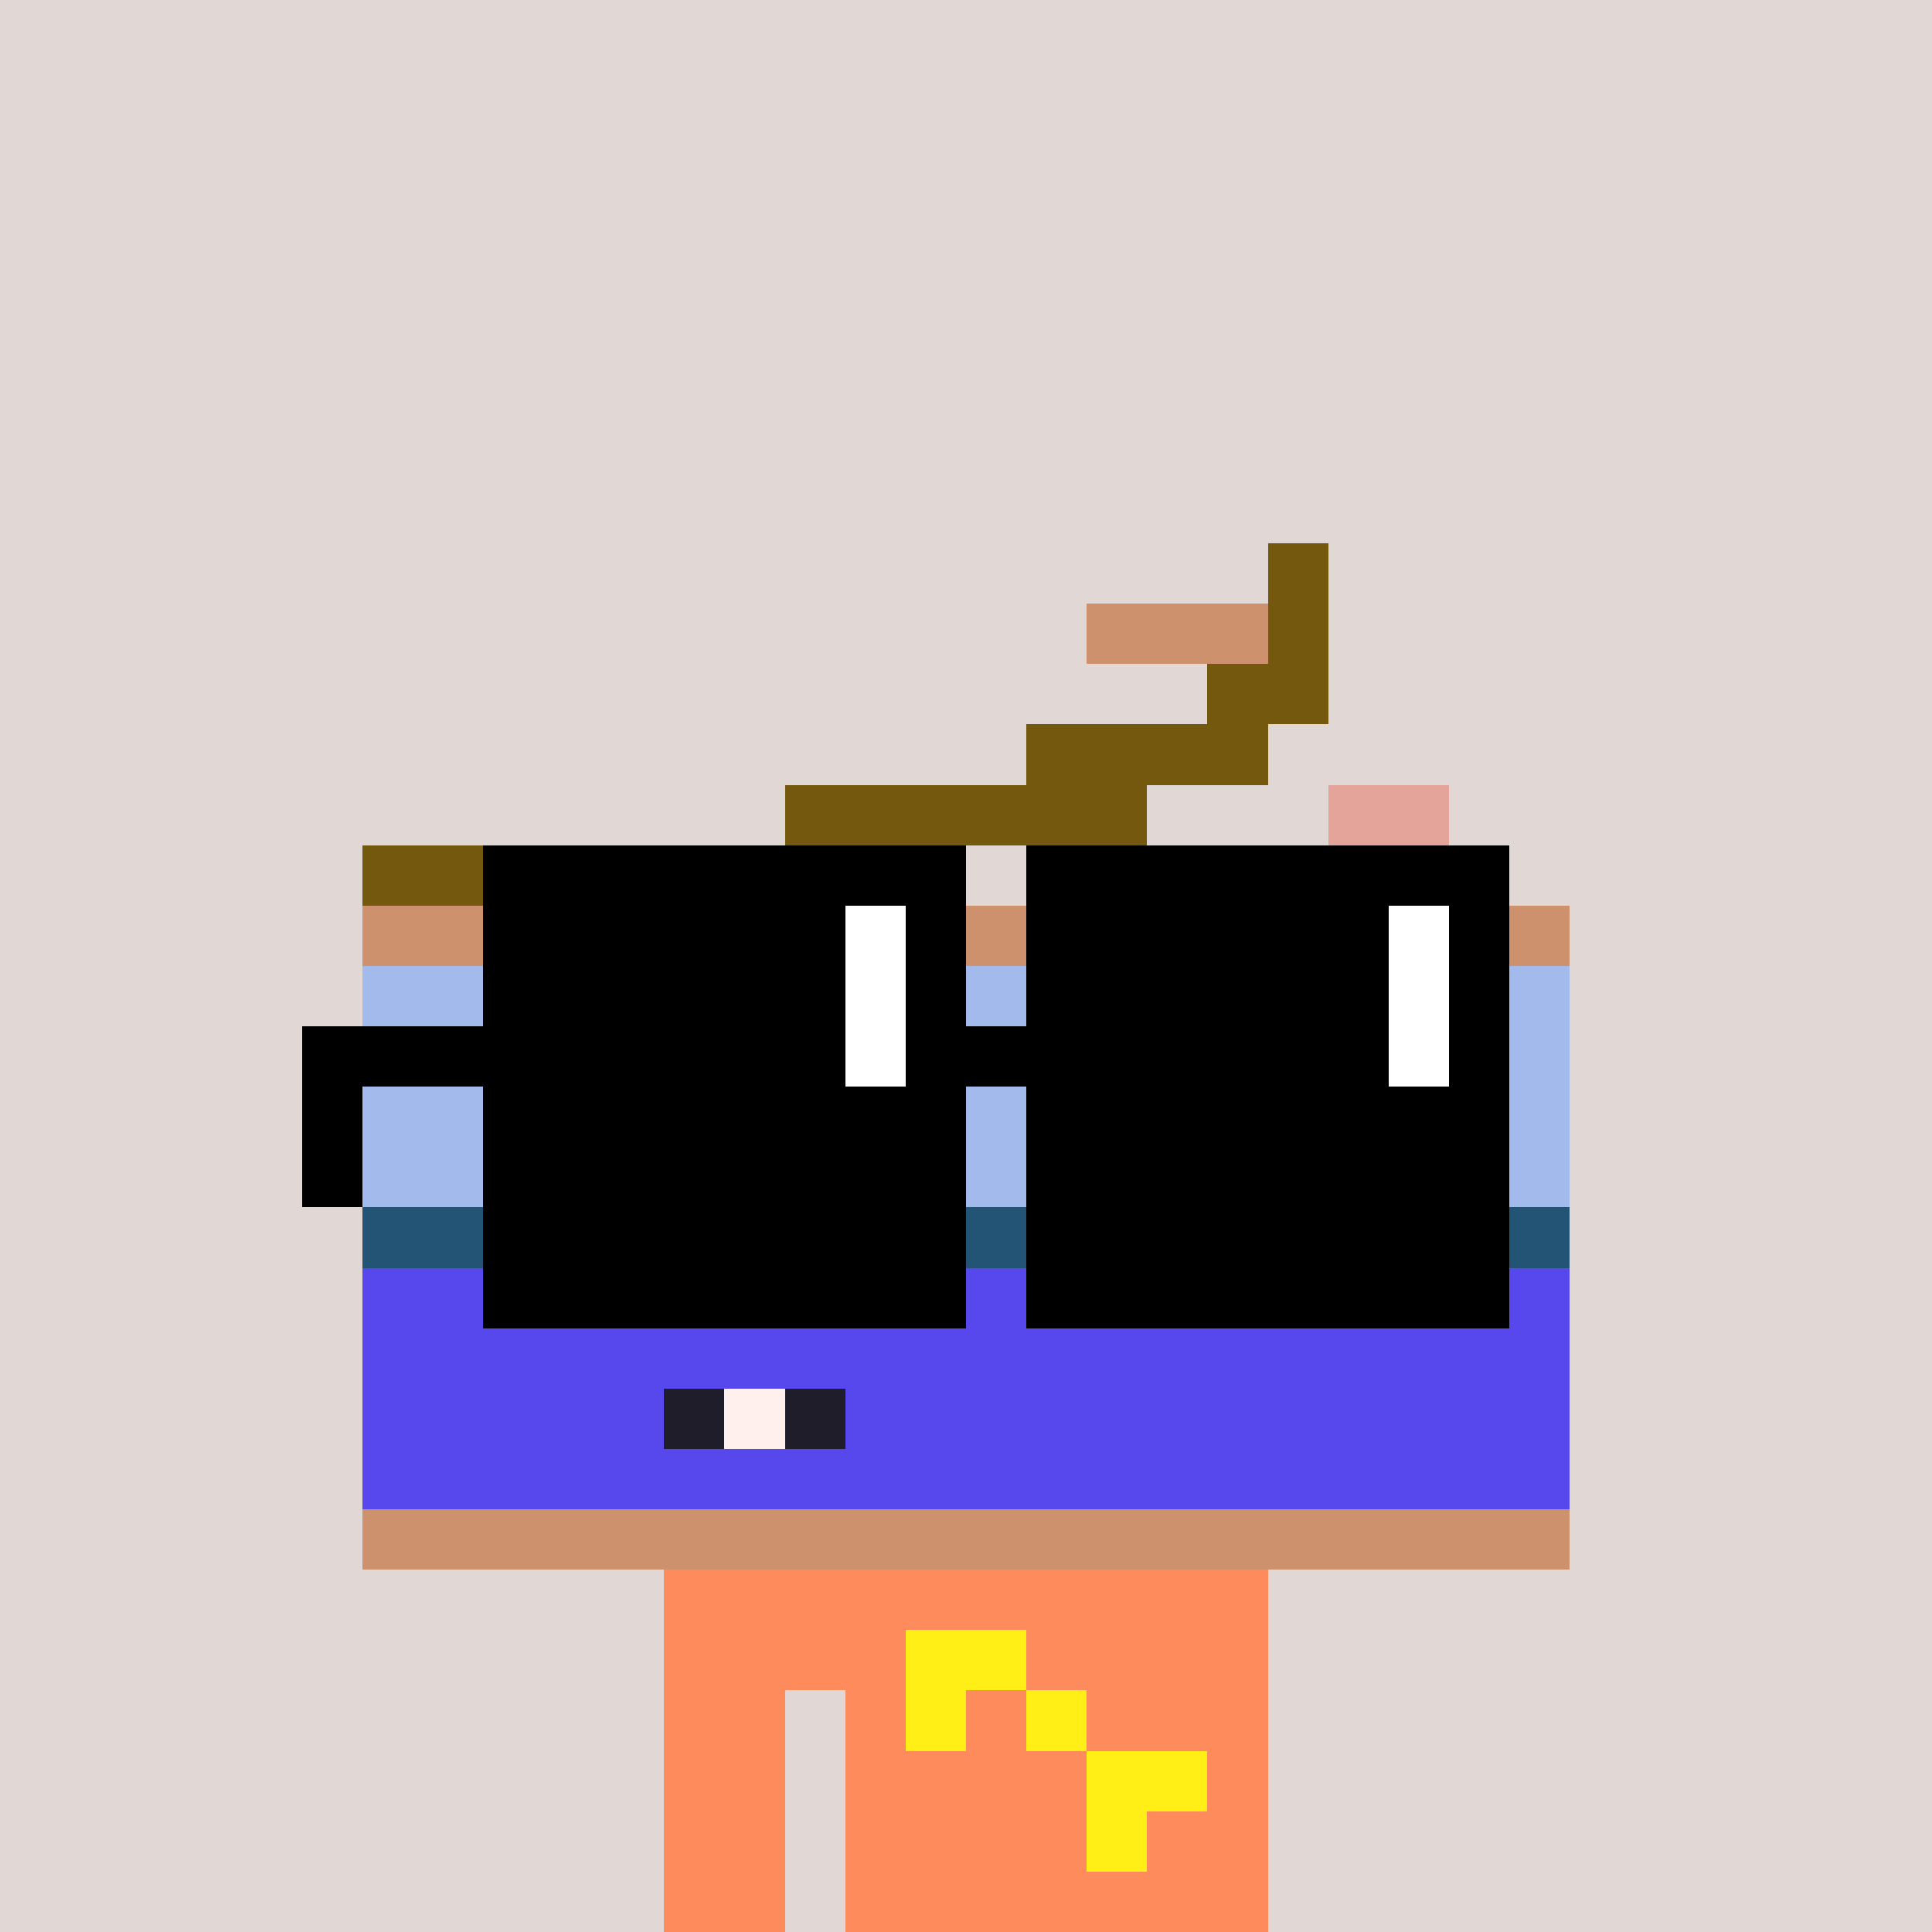 <svg width="320" height="320" viewBox="0 0 320 320" xmlns="http://www.w3.org/2000/svg" shape-rendering="crispEdges"><rect width="100%" height="100%" fill="#e1d7d5" /><rect width="100" height="10" x="110" y="260" fill="#fd8b5b" /><rect width="100" height="10" x="110" y="270" fill="#fd8b5b" /><rect width="20" height="10" x="110" y="280" fill="#fd8b5b" /><rect width="70" height="10" x="140" y="280" fill="#fd8b5b" /><rect width="20" height="10" x="110" y="290" fill="#fd8b5b" /><rect width="70" height="10" x="140" y="290" fill="#fd8b5b" /><rect width="20" height="10" x="110" y="300" fill="#fd8b5b" /><rect width="70" height="10" x="140" y="300" fill="#fd8b5b" /><rect width="20" height="10" x="110" y="310" fill="#fd8b5b" /><rect width="70" height="10" x="140" y="310" fill="#fd8b5b" /><rect width="20" height="10" x="150" y="270" fill="#ffef16" /><rect width="10" height="10" x="150" y="280" fill="#ffef16" /><rect width="10" height="10" x="170" y="280" fill="#ffef16" /><rect width="20" height="10" x="180" y="290" fill="#ffef16" /><rect width="10" height="10" x="180" y="300" fill="#ffef16" /><rect width="10" height="10" x="210" y="90" fill="#74580d" /><rect width="30" height="10" x="180" y="100" fill="#cd916d" /><rect width="10" height="10" x="210" y="100" fill="#74580d" /><rect width="20" height="10" x="200" y="110" fill="#74580d" /><rect width="40" height="10" x="170" y="120" fill="#74580d" /><rect width="60" height="10" x="130" y="130" fill="#74580d" /><rect width="20" height="10" x="220" y="130" fill="#e4a499" /><rect width="90" height="10" x="60" y="140" fill="#74580d" /><rect width="50" height="10" x="200" y="140" fill="#e4a499" /><rect width="200" height="10" x="60" y="150" fill="#cd916d" /><rect width="200" height="10" x="60" y="160" fill="#a3baed" /><rect width="200" height="10" x="60" y="170" fill="#a3baed" /><rect width="200" height="10" x="60" y="180" fill="#a3baed" /><rect width="200" height="10" x="60" y="190" fill="#a3baed" /><rect width="200" height="10" x="60" y="200" fill="#235476" /><rect width="200" height="10" x="60" y="210" fill="#5648ed" /><rect width="200" height="10" x="60" y="220" fill="#5648ed" /><rect width="50" height="10" x="60" y="230" fill="#5648ed" /><rect width="10" height="10" x="110" y="230" fill="#1f1d29" /><rect width="10" height="10" x="120" y="230" fill="#fff0ee" /><rect width="10" height="10" x="130" y="230" fill="#1f1d29" /><rect width="120" height="10" x="140" y="230" fill="#5648ed" /><rect width="200" height="10" x="60" y="240" fill="#5648ed" /><rect width="200" height="10" x="60" y="250" fill="#cd916d" /><rect width="80" height="10" x="80" y="140" fill="#000000" /><rect width="80" height="10" x="170" y="140" fill="#000000" /><rect width="60" height="10" x="80" y="150" fill="#000000" /><rect width="10" height="10" x="140" y="150" fill="#ffffff" /><rect width="10" height="10" x="150" y="150" fill="#000000" /><rect width="60" height="10" x="170" y="150" fill="#000000" /><rect width="10" height="10" x="230" y="150" fill="#ffffff" /><rect width="10" height="10" x="240" y="150" fill="#000000" /><rect width="60" height="10" x="80" y="160" fill="#000000" /><rect width="10" height="10" x="140" y="160" fill="#ffffff" /><rect width="10" height="10" x="150" y="160" fill="#000000" /><rect width="60" height="10" x="170" y="160" fill="#000000" /><rect width="10" height="10" x="230" y="160" fill="#ffffff" /><rect width="10" height="10" x="240" y="160" fill="#000000" /><rect width="90" height="10" x="50" y="170" fill="#000000" /><rect width="10" height="10" x="140" y="170" fill="#ffffff" /><rect width="80" height="10" x="150" y="170" fill="#000000" /><rect width="10" height="10" x="230" y="170" fill="#ffffff" /><rect width="10" height="10" x="240" y="170" fill="#000000" /><rect width="10" height="10" x="50" y="180" fill="#000000" /><rect width="80" height="10" x="80" y="180" fill="#000000" /><rect width="80" height="10" x="170" y="180" fill="#000000" /><rect width="10" height="10" x="50" y="190" fill="#000000" /><rect width="80" height="10" x="80" y="190" fill="#000000" /><rect width="80" height="10" x="170" y="190" fill="#000000" /><rect width="80" height="10" x="80" y="200" fill="#000000" /><rect width="80" height="10" x="170" y="200" fill="#000000" /><rect width="80" height="10" x="80" y="210" fill="#000000" /><rect width="80" height="10" x="170" y="210" fill="#000000" /></svg>